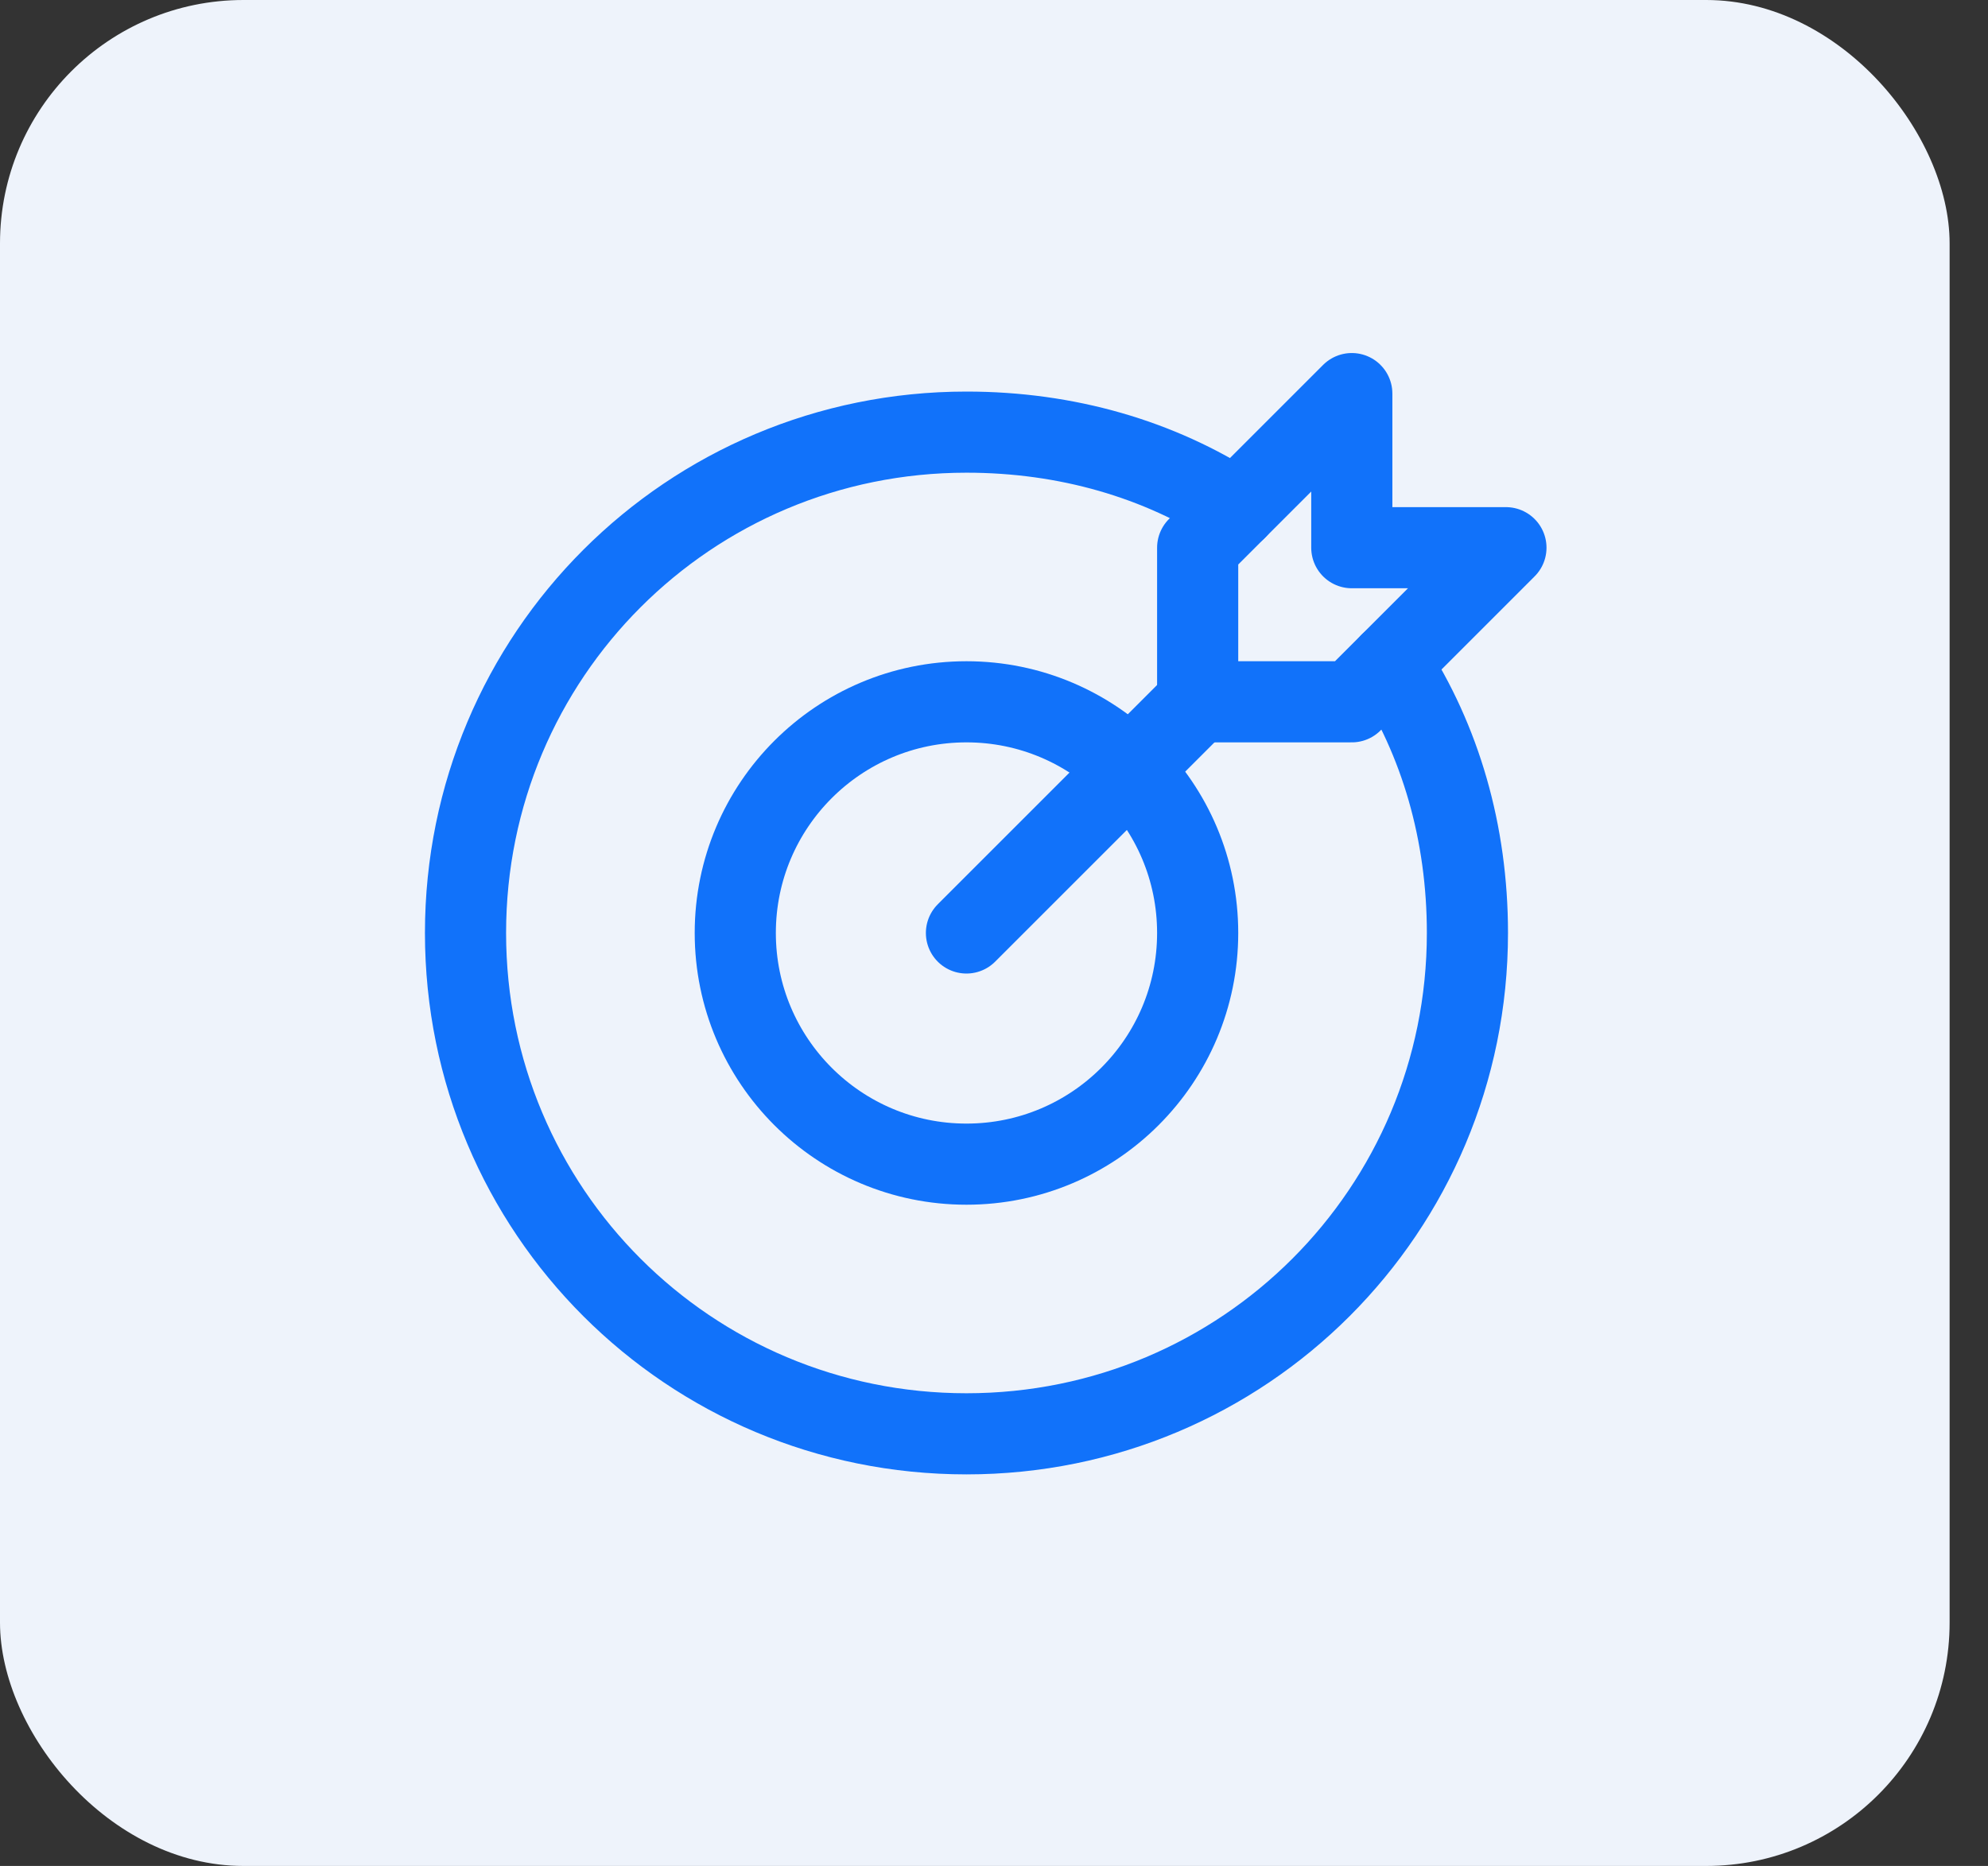 <svg xmlns="http://www.w3.org/2000/svg" width="49" height="46" viewBox="0 0 49 46" fill="none"><rect x="0" y="0" width="49" height="46" fill="#333333" stroke="none"/><rect width="48.054" height="46" rx="6" fill="#EEF3FB"></rect><path d="M23.821 23L29.52 17.301" stroke="#1172FA" stroke-width="2" stroke-miterlimit="10" stroke-linecap="round" stroke-linejoin="round"></path><path d="M37.118 13.502H33.319V9.703L29.52 13.502V17.301H33.319L37.118 13.502Z" stroke="#1172FA" stroke-width="2" stroke-miterlimit="10" stroke-linecap="round" stroke-linejoin="round"></path><path d="M23.821 28.699C26.969 28.699 29.52 26.147 29.52 23C29.52 19.853 26.969 17.301 23.821 17.301C20.674 17.301 18.123 19.853 18.123 23C18.123 26.147 20.674 28.699 23.821 28.699Z" stroke="#1172FA" stroke-width="2" stroke-miterlimit="10" stroke-linecap="round" stroke-linejoin="round"></path><path d="M34.269 16.352C35.504 18.251 36.169 20.53 36.169 23C36.169 29.838 30.66 35.347 23.821 35.347C16.983 35.347 11.474 29.838 11.474 23C11.474 16.162 16.983 10.653 23.821 10.653C26.291 10.653 28.57 11.318 30.47 12.552" stroke="#1172FA" stroke-width="2" stroke-miterlimit="10" stroke-linecap="round" stroke-linejoin="round"></path></svg>